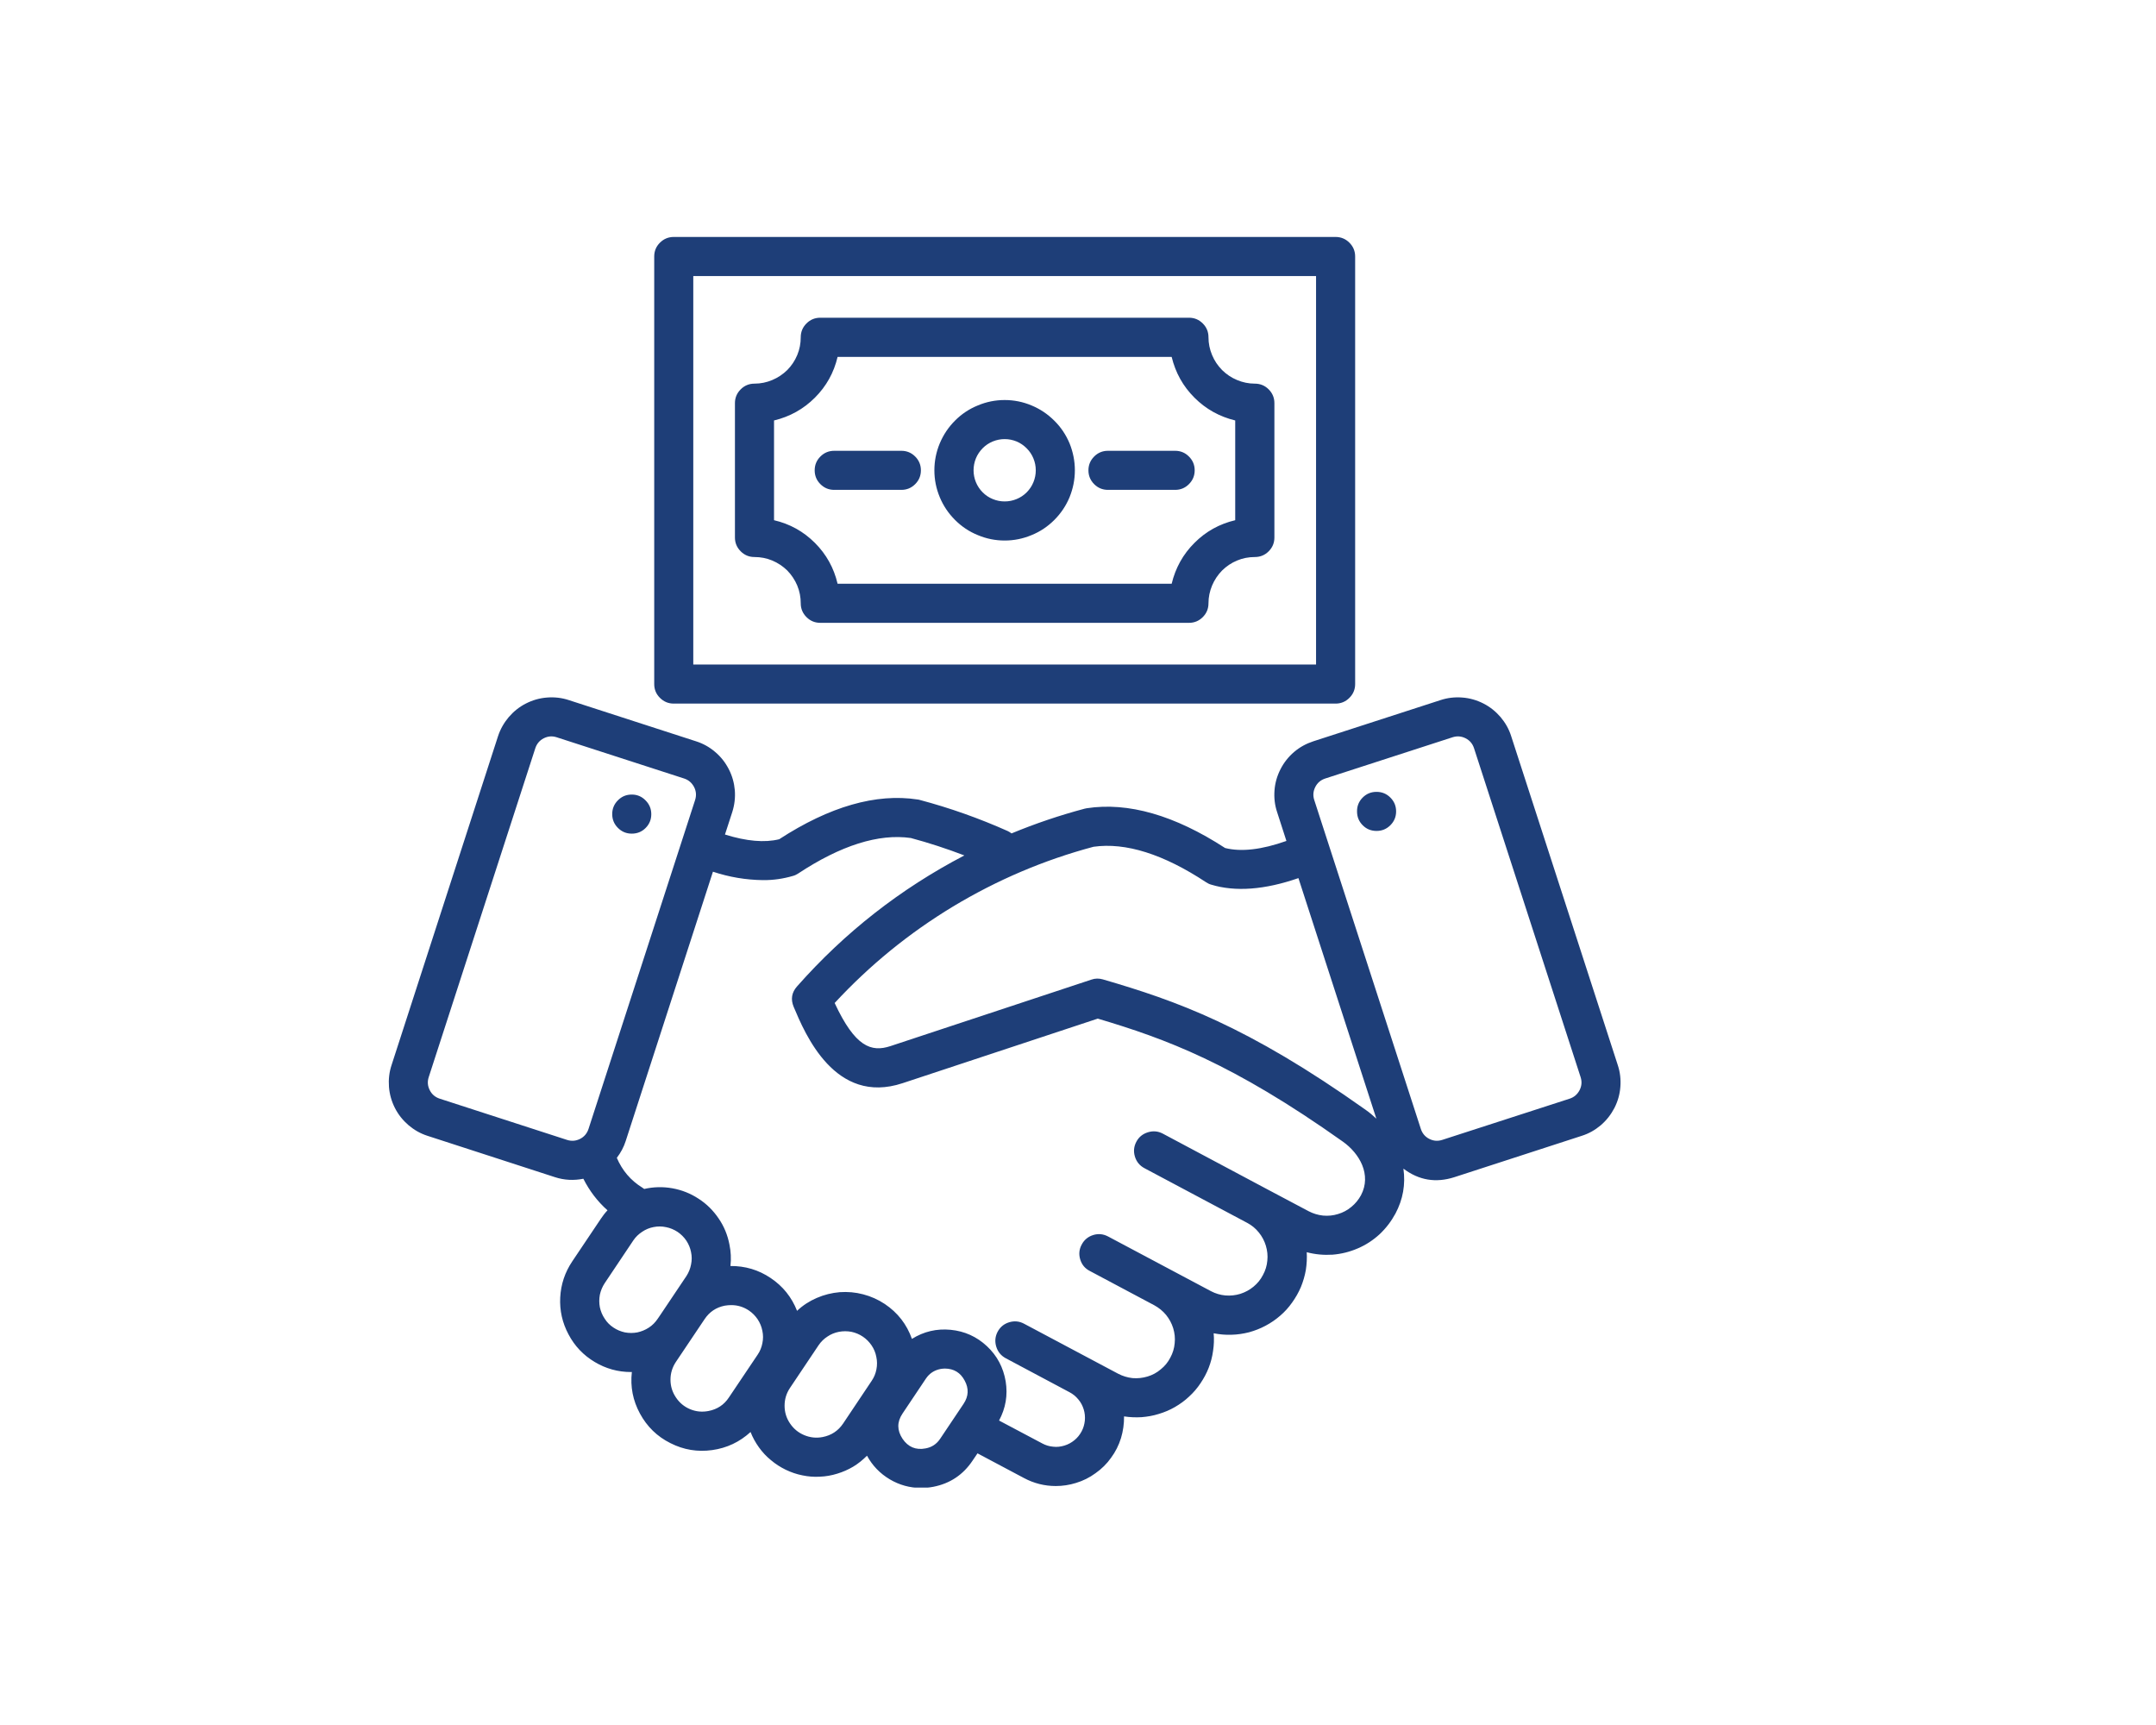 <svg xmlns="http://www.w3.org/2000/svg" xmlns:xlink="http://www.w3.org/1999/xlink" width="100" zoomAndPan="magnify" viewBox="0 0 75 60" height="80" preserveAspectRatio="xMidYMid meet" version="1.0"><defs><clipPath id="6c436b77bf"><path d="M 13.273 8.242 L 56.773 8.242 L 56.773 51.742 L 13.273 51.742 Z M 13.273 8.242 " clip-rule="nonzero"/></clipPath></defs><rect x="-7.5" width="90" fill="#ffffff" y="-6" height="72" fill-opacity="1"/><rect x="-7.5" width="90" fill="#ffffff" y="-6" height="72" fill-opacity="1"/><g clip-path="url(#6c436b77bf)"><path fill="#1e3e78" d="M 46.461 24.473 C 46.648 24.473 46.809 24.406 46.941 24.273 C 47.074 24.141 47.141 23.98 47.141 23.793 L 47.141 8.922 C 47.141 8.734 47.074 8.574 46.941 8.441 C 46.809 8.309 46.648 8.242 46.461 8.242 L 23.438 8.242 C 23.25 8.242 23.09 8.309 22.957 8.441 C 22.824 8.574 22.758 8.734 22.758 8.922 L 22.758 23.793 C 22.758 23.98 22.824 24.141 22.957 24.273 C 23.09 24.406 23.25 24.473 23.438 24.473 Z M 24.117 9.602 L 45.781 9.602 L 45.781 23.113 L 24.117 23.113 Z M 43.648 13.344 C 43.438 13.344 43.23 13.301 43.035 13.219 C 42.836 13.137 42.664 13.02 42.512 12.871 C 42.363 12.719 42.246 12.547 42.164 12.348 C 42.082 12.152 42.039 11.945 42.039 11.73 C 42.039 11.543 41.973 11.383 41.84 11.25 C 41.707 11.117 41.547 11.051 41.359 11.051 L 28.539 11.051 C 28.348 11.051 28.188 11.117 28.055 11.25 C 27.922 11.383 27.855 11.543 27.855 11.73 C 27.855 11.945 27.816 12.152 27.734 12.348 C 27.652 12.547 27.535 12.719 27.387 12.871 C 27.234 13.02 27.059 13.137 26.863 13.219 C 26.668 13.301 26.461 13.344 26.246 13.344 C 26.059 13.344 25.898 13.41 25.766 13.543 C 25.633 13.676 25.566 13.836 25.566 14.023 L 25.566 18.695 C 25.566 18.883 25.633 19.043 25.766 19.176 C 25.898 19.309 26.059 19.375 26.246 19.375 C 26.461 19.375 26.664 19.414 26.863 19.496 C 27.059 19.578 27.234 19.695 27.387 19.844 C 27.535 19.996 27.652 20.172 27.734 20.367 C 27.816 20.566 27.855 20.77 27.855 20.984 C 27.855 21.172 27.922 21.332 28.055 21.465 C 28.188 21.598 28.348 21.664 28.539 21.664 L 41.359 21.664 C 41.547 21.664 41.707 21.598 41.84 21.465 C 41.973 21.332 42.039 21.172 42.039 20.984 C 42.039 20.77 42.082 20.566 42.164 20.367 C 42.246 20.172 42.363 19.996 42.512 19.844 C 42.664 19.695 42.836 19.578 43.035 19.496 C 43.23 19.414 43.438 19.375 43.648 19.375 C 43.84 19.375 44 19.309 44.133 19.176 C 44.266 19.043 44.332 18.883 44.332 18.695 L 44.332 14.023 C 44.332 13.836 44.266 13.676 44.133 13.543 C 44 13.41 43.84 13.344 43.648 13.344 Z M 42.969 18.094 C 42.422 18.223 41.949 18.484 41.551 18.883 C 41.152 19.281 40.891 19.754 40.758 20.305 L 29.137 20.305 C 29.008 19.754 28.746 19.281 28.348 18.883 C 27.949 18.484 27.477 18.223 26.926 18.094 L 26.926 14.625 C 27.477 14.492 27.949 14.23 28.348 13.832 C 28.746 13.434 29.008 12.961 29.137 12.414 L 40.758 12.414 C 40.891 12.961 41.152 13.434 41.551 13.832 C 41.949 14.23 42.422 14.492 42.969 14.625 Z M 34.949 13.914 C 34.625 13.914 34.312 13.977 34.016 14.102 C 33.715 14.223 33.449 14.402 33.223 14.629 C 32.992 14.859 32.816 15.125 32.691 15.422 C 32.566 15.723 32.504 16.035 32.504 16.359 C 32.504 16.684 32.566 16.992 32.691 17.293 C 32.816 17.594 32.992 17.855 33.223 18.086 C 33.449 18.312 33.715 18.492 34.016 18.613 C 34.312 18.738 34.625 18.801 34.949 18.801 C 35.273 18.801 35.586 18.738 35.883 18.613 C 36.184 18.492 36.445 18.316 36.676 18.086 C 36.906 17.855 37.082 17.594 37.207 17.293 C 37.328 16.992 37.391 16.684 37.391 16.359 C 37.391 16.035 37.328 15.723 37.207 15.422 C 37.082 15.125 36.906 14.859 36.676 14.633 C 36.445 14.402 36.184 14.227 35.883 14.102 C 35.586 13.977 35.273 13.914 34.949 13.914 Z M 34.949 17.441 C 34.805 17.441 34.668 17.414 34.535 17.359 C 34.402 17.305 34.285 17.227 34.184 17.125 C 34.082 17.023 34.004 16.906 33.949 16.773 C 33.895 16.641 33.867 16.5 33.867 16.359 C 33.867 16.215 33.895 16.074 33.949 15.941 C 34.004 15.809 34.082 15.695 34.184 15.59 C 34.285 15.488 34.402 15.41 34.535 15.355 C 34.668 15.301 34.805 15.273 34.949 15.273 C 35.094 15.273 35.23 15.301 35.363 15.355 C 35.496 15.41 35.613 15.492 35.715 15.594 C 35.816 15.695 35.895 15.812 35.949 15.945 C 36.004 16.078 36.031 16.215 36.031 16.359 C 36.031 16.5 36.004 16.641 35.949 16.773 C 35.895 16.906 35.816 17.023 35.715 17.125 C 35.613 17.227 35.496 17.305 35.363 17.359 C 35.23 17.414 35.094 17.441 34.949 17.441 Z M 41.559 16.359 C 41.559 16.547 41.492 16.707 41.359 16.84 C 41.227 16.973 41.066 17.039 40.879 17.039 L 38.543 17.039 C 38.355 17.039 38.195 16.973 38.062 16.84 C 37.93 16.707 37.863 16.547 37.863 16.359 C 37.863 16.172 37.93 16.012 38.062 15.879 C 38.195 15.746 38.355 15.68 38.543 15.68 L 40.879 15.68 C 41.066 15.68 41.227 15.746 41.359 15.879 C 41.492 16.012 41.559 16.172 41.559 16.359 Z M 32.035 16.359 C 32.035 16.547 31.969 16.707 31.836 16.84 C 31.703 16.973 31.543 17.039 31.355 17.039 L 29.02 17.039 C 28.832 17.039 28.672 16.973 28.539 16.84 C 28.406 16.707 28.34 16.547 28.34 16.359 C 28.34 16.172 28.406 16.012 28.539 15.879 C 28.672 15.746 28.832 15.68 29.02 15.68 L 31.355 15.68 C 31.543 15.68 31.703 15.746 31.836 15.879 C 31.969 16.012 32.035 16.172 32.035 16.359 Z M 50.594 40.945 L 55.02 39.508 C 55.27 39.43 55.488 39.305 55.688 39.137 C 55.883 38.969 56.039 38.77 56.16 38.539 C 56.277 38.309 56.348 38.062 56.367 37.805 C 56.387 37.547 56.359 37.293 56.277 37.047 L 52.57 25.609 C 52.492 25.359 52.367 25.141 52.199 24.941 C 52.031 24.746 51.832 24.586 51.602 24.469 C 51.371 24.352 51.125 24.281 50.867 24.262 C 50.609 24.242 50.355 24.27 50.109 24.352 L 45.684 25.785 C 45.434 25.867 45.215 25.988 45.016 26.156 C 44.82 26.324 44.66 26.527 44.543 26.758 C 44.426 26.988 44.355 27.23 44.336 27.488 C 44.316 27.75 44.344 28 44.426 28.246 L 44.75 29.25 C 43.891 29.555 43.176 29.637 42.617 29.496 C 40.863 28.355 39.242 27.891 37.801 28.113 C 37.773 28.117 37.75 28.121 37.727 28.129 C 36.863 28.359 36.016 28.645 35.188 28.988 C 35.148 28.957 35.102 28.93 35.055 28.906 C 34.066 28.465 33.043 28.102 31.996 27.824 C 31.973 27.816 31.949 27.812 31.922 27.809 C 30.48 27.586 28.859 28.051 27.105 29.191 C 26.602 29.316 25.969 29.262 25.219 29.027 L 25.473 28.246 C 25.551 28 25.582 27.746 25.562 27.488 C 25.539 27.23 25.473 26.988 25.352 26.754 C 25.234 26.523 25.078 26.324 24.879 26.156 C 24.684 25.988 24.461 25.863 24.215 25.785 L 19.789 24.352 C 19.543 24.27 19.289 24.242 19.031 24.262 C 18.773 24.281 18.527 24.352 18.297 24.469 C 18.066 24.586 17.867 24.746 17.699 24.941 C 17.531 25.141 17.406 25.359 17.324 25.609 L 13.621 37.047 C 13.539 37.293 13.512 37.547 13.531 37.805 C 13.551 38.062 13.621 38.309 13.738 38.539 C 13.855 38.77 14.016 38.969 14.211 39.137 C 14.41 39.305 14.629 39.43 14.875 39.508 L 19.305 40.945 C 19.629 41.051 19.961 41.066 20.293 41 C 20.504 41.418 20.781 41.785 21.133 42.098 C 21.047 42.188 20.973 42.285 20.902 42.391 L 19.906 43.875 C 19.652 44.254 19.512 44.672 19.488 45.129 C 19.465 45.582 19.562 46.012 19.777 46.414 C 19.988 46.816 20.293 47.137 20.684 47.371 C 21.074 47.605 21.496 47.723 21.953 47.723 C 21.961 47.723 21.969 47.723 21.98 47.723 C 21.922 48.234 22.016 48.715 22.262 49.168 C 22.508 49.621 22.859 49.965 23.32 50.195 C 23.781 50.43 24.266 50.508 24.773 50.438 C 25.285 50.367 25.73 50.156 26.109 49.809 C 26.184 50 26.281 50.176 26.402 50.344 C 26.523 50.512 26.66 50.66 26.82 50.789 C 26.977 50.922 27.148 51.031 27.332 51.121 C 27.52 51.211 27.711 51.277 27.91 51.316 C 28.113 51.359 28.316 51.375 28.52 51.363 C 28.727 51.355 28.926 51.32 29.125 51.258 C 29.32 51.199 29.508 51.117 29.684 51.012 C 29.859 50.906 30.016 50.777 30.16 50.633 C 30.348 50.977 30.609 51.25 30.949 51.453 C 31.285 51.652 31.648 51.754 32.043 51.754 C 32.184 51.754 32.324 51.742 32.465 51.715 C 33.047 51.602 33.504 51.297 33.832 50.805 L 34.004 50.551 L 35.621 51.41 C 35.965 51.594 36.336 51.688 36.727 51.688 C 36.965 51.688 37.199 51.652 37.426 51.582 C 37.672 51.508 37.902 51.395 38.109 51.242 C 38.32 51.094 38.504 50.914 38.652 50.703 C 38.805 50.496 38.918 50.27 38.996 50.02 C 39.07 49.773 39.105 49.523 39.102 49.266 C 39.305 49.297 39.508 49.305 39.711 49.293 C 39.914 49.277 40.117 49.242 40.312 49.18 C 40.508 49.121 40.695 49.043 40.871 48.941 C 41.051 48.836 41.215 48.719 41.363 48.578 C 41.516 48.438 41.648 48.285 41.762 48.113 C 41.875 47.945 41.973 47.766 42.047 47.574 C 42.121 47.383 42.172 47.188 42.199 46.984 C 42.23 46.781 42.238 46.578 42.219 46.375 C 42.422 46.414 42.629 46.434 42.836 46.426 C 43.043 46.422 43.246 46.391 43.449 46.34 C 43.648 46.285 43.84 46.211 44.023 46.113 C 44.207 46.016 44.379 45.898 44.535 45.762 C 44.691 45.629 44.828 45.477 44.949 45.305 C 45.07 45.137 45.172 44.957 45.254 44.766 C 45.332 44.574 45.391 44.375 45.426 44.172 C 45.457 43.969 45.469 43.762 45.457 43.555 C 45.75 43.633 46.051 43.66 46.355 43.641 C 46.66 43.617 46.953 43.543 47.234 43.422 C 47.516 43.301 47.766 43.137 47.992 42.93 C 48.215 42.719 48.398 42.48 48.543 42.211 C 48.805 41.719 48.898 41.199 48.82 40.648 C 49.359 41.055 49.949 41.152 50.594 40.945 Z M 19.723 39.648 L 15.297 38.215 C 15.141 38.164 15.023 38.066 14.949 37.918 C 14.875 37.773 14.863 37.621 14.914 37.465 L 18.621 26.027 C 18.672 25.871 18.77 25.754 18.914 25.68 C 19.062 25.605 19.211 25.594 19.367 25.645 L 23.797 27.078 C 23.953 27.129 24.066 27.227 24.145 27.375 C 24.219 27.52 24.23 27.672 24.18 27.828 L 20.473 39.266 C 20.422 39.422 20.324 39.539 20.18 39.613 C 20.031 39.688 19.879 39.699 19.723 39.648 Z M 21.34 46.176 C 21.215 46.094 21.113 45.992 21.035 45.867 C 20.953 45.746 20.898 45.613 20.867 45.469 C 20.84 45.324 20.84 45.18 20.867 45.035 C 20.898 44.891 20.953 44.758 21.035 44.633 L 22.031 43.145 C 22.113 43.023 22.215 42.926 22.34 42.844 C 22.461 42.762 22.594 42.707 22.738 42.68 C 22.883 42.652 23.027 42.652 23.172 42.684 C 23.312 42.711 23.445 42.766 23.57 42.848 C 23.691 42.93 23.793 43.031 23.875 43.152 C 23.957 43.277 24.012 43.41 24.039 43.551 C 24.07 43.695 24.07 43.84 24.039 43.984 C 24.012 44.129 23.957 44.262 23.879 44.383 L 22.98 45.723 L 22.879 45.871 C 22.797 45.992 22.695 46.098 22.574 46.176 C 22.449 46.258 22.316 46.312 22.172 46.344 C 22.027 46.371 21.883 46.371 21.738 46.344 C 21.594 46.312 21.461 46.258 21.34 46.176 Z M 24.648 49.078 C 24.43 49.121 24.215 49.102 24.008 49.016 C 23.801 48.93 23.637 48.793 23.512 48.605 C 23.387 48.418 23.324 48.215 23.324 47.988 C 23.324 47.766 23.387 47.559 23.512 47.371 L 24.508 45.887 C 24.68 45.629 24.914 45.473 25.215 45.414 C 25.289 45.402 25.363 45.395 25.438 45.395 C 25.66 45.395 25.863 45.457 26.051 45.582 C 26.172 45.664 26.273 45.766 26.355 45.887 C 26.438 46.012 26.492 46.145 26.52 46.289 C 26.551 46.434 26.551 46.578 26.52 46.723 C 26.492 46.867 26.438 47 26.355 47.121 L 25.355 48.609 C 25.188 48.863 24.949 49.02 24.648 49.078 Z M 28.617 49.984 C 28.398 50.027 28.184 50.004 27.977 49.918 C 27.77 49.832 27.605 49.695 27.48 49.508 C 27.355 49.324 27.293 49.117 27.293 48.895 C 27.293 48.668 27.355 48.465 27.48 48.277 L 28.477 46.789 C 28.559 46.668 28.664 46.566 28.785 46.488 C 28.906 46.406 29.039 46.352 29.184 46.324 C 29.328 46.297 29.473 46.297 29.617 46.324 C 29.762 46.355 29.895 46.41 30.016 46.492 C 30.137 46.574 30.238 46.676 30.32 46.797 C 30.402 46.918 30.457 47.051 30.484 47.195 C 30.516 47.34 30.516 47.484 30.488 47.629 C 30.461 47.773 30.406 47.906 30.324 48.027 L 29.328 49.516 C 29.156 49.77 28.918 49.926 28.617 49.984 Z M 32.199 50.379 C 31.859 50.445 31.59 50.332 31.395 50.043 C 31.203 49.75 31.199 49.461 31.395 49.168 L 32.211 47.949 C 32.332 47.77 32.5 47.66 32.715 47.617 C 32.766 47.609 32.816 47.602 32.871 47.602 C 33.184 47.605 33.414 47.746 33.559 48.023 C 33.707 48.297 33.695 48.566 33.52 48.828 L 32.703 50.047 C 32.582 50.227 32.414 50.34 32.199 50.379 Z M 47.344 41.574 C 47.258 41.73 47.148 41.867 47.008 41.98 C 46.871 42.094 46.719 42.176 46.547 42.227 C 46.375 42.281 46.203 42.297 46.023 42.281 C 45.848 42.262 45.68 42.211 45.523 42.129 L 44.027 41.336 L 40.449 39.43 C 40.285 39.344 40.113 39.328 39.934 39.383 C 39.754 39.438 39.617 39.547 39.531 39.711 C 39.441 39.879 39.426 40.051 39.48 40.23 C 39.535 40.41 39.645 40.543 39.812 40.633 L 43.387 42.535 C 43.543 42.617 43.68 42.73 43.789 42.867 C 43.902 43.004 43.984 43.16 44.035 43.328 C 44.086 43.5 44.105 43.672 44.086 43.848 C 44.07 44.027 44.02 44.191 43.934 44.348 C 43.852 44.508 43.742 44.641 43.605 44.754 C 43.469 44.867 43.316 44.949 43.145 45.004 C 42.977 45.055 42.805 45.074 42.625 45.059 C 42.449 45.043 42.281 44.992 42.125 44.91 L 38.547 43.008 C 38.383 42.922 38.211 42.902 38.031 42.957 C 37.852 43.012 37.715 43.125 37.629 43.289 C 37.539 43.453 37.523 43.629 37.578 43.809 C 37.633 43.988 37.742 44.121 37.91 44.207 L 40.156 45.402 C 40.312 45.488 40.449 45.598 40.562 45.734 C 40.676 45.875 40.758 46.027 40.812 46.199 C 40.863 46.371 40.883 46.543 40.863 46.723 C 40.848 46.898 40.797 47.066 40.711 47.223 C 40.629 47.383 40.52 47.516 40.379 47.629 C 40.242 47.746 40.09 47.828 39.918 47.879 C 39.746 47.93 39.574 47.949 39.395 47.934 C 39.219 47.914 39.051 47.863 38.895 47.781 L 35.625 46.043 C 35.457 45.953 35.285 45.938 35.105 45.992 C 34.926 46.047 34.793 46.156 34.703 46.324 C 34.617 46.488 34.602 46.66 34.656 46.84 C 34.711 47.02 34.82 47.152 34.984 47.242 L 37.207 48.426 C 37.324 48.488 37.426 48.57 37.512 48.676 C 37.598 48.777 37.66 48.895 37.699 49.023 C 37.738 49.148 37.75 49.281 37.738 49.414 C 37.723 49.547 37.688 49.672 37.625 49.789 C 37.559 49.91 37.477 50.012 37.375 50.094 C 37.27 50.18 37.156 50.242 37.027 50.281 C 36.898 50.32 36.77 50.336 36.637 50.32 C 36.5 50.309 36.375 50.27 36.258 50.207 L 34.754 49.41 C 34.984 48.98 35.062 48.527 34.984 48.047 C 34.902 47.566 34.688 47.156 34.332 46.824 C 33.977 46.492 33.555 46.301 33.07 46.254 C 32.586 46.207 32.137 46.312 31.723 46.57 C 31.543 46.062 31.227 45.656 30.777 45.355 C 30.547 45.203 30.297 45.09 30.027 45.02 C 29.758 44.949 29.488 44.926 29.211 44.945 C 28.934 44.969 28.668 45.035 28.414 45.145 C 28.16 45.254 27.93 45.402 27.727 45.594 C 27.539 45.117 27.234 44.738 26.809 44.453 C 26.387 44.168 25.918 44.031 25.41 44.035 C 25.438 43.785 25.426 43.535 25.375 43.289 C 25.312 42.961 25.188 42.656 25 42.383 C 24.812 42.105 24.582 41.875 24.301 41.695 C 24.023 41.512 23.719 41.391 23.391 41.332 C 23.062 41.273 22.734 41.281 22.41 41.355 C 22.387 41.34 22.363 41.324 22.344 41.309 C 21.938 41.059 21.645 40.711 21.457 40.273 C 21.594 40.094 21.699 39.898 21.766 39.688 L 24.801 30.32 C 25.367 30.508 25.945 30.605 26.539 30.613 C 26.895 30.617 27.246 30.566 27.59 30.465 C 27.652 30.449 27.711 30.418 27.766 30.383 C 29.246 29.406 30.566 28.988 31.684 29.148 C 32.312 29.316 32.934 29.52 33.547 29.754 C 31.324 30.914 29.387 32.43 27.727 34.309 C 27.539 34.52 27.5 34.758 27.609 35.02 C 28.004 35.961 29.047 38.453 31.398 37.676 L 38.188 35.43 C 40.551 36.133 42.867 36.98 46.711 39.707 C 47.297 40.121 47.719 40.863 47.344 41.574 Z M 38.367 34.066 C 38.23 34.027 38.098 34.027 37.965 34.074 L 30.973 36.387 C 30.309 36.605 29.746 36.418 29.035 34.887 C 30.25 33.574 31.621 32.457 33.152 31.531 C 34.684 30.609 36.312 29.914 38.039 29.453 C 39.156 29.293 40.477 29.711 41.957 30.688 C 42.012 30.723 42.07 30.754 42.133 30.77 C 42.977 31.027 43.996 30.949 45.168 30.543 L 47.879 38.91 C 47.758 38.797 47.633 38.691 47.5 38.598 C 43.375 35.672 40.922 34.812 38.367 34.066 Z M 49.426 39.266 L 45.719 27.828 C 45.668 27.672 45.68 27.52 45.754 27.375 C 45.828 27.227 45.945 27.129 46.102 27.078 L 50.527 25.645 C 50.684 25.594 50.836 25.605 50.984 25.68 C 51.129 25.754 51.227 25.871 51.277 26.027 L 54.984 37.465 C 55.035 37.621 55.023 37.773 54.949 37.918 C 54.871 38.066 54.758 38.164 54.602 38.215 L 50.172 39.648 C 50.016 39.699 49.867 39.688 49.719 39.613 C 49.574 39.539 49.477 39.422 49.426 39.266 Z M 21.297 28.316 C 21.297 28.129 21.363 27.969 21.496 27.836 C 21.629 27.703 21.785 27.637 21.977 27.637 L 21.98 27.637 C 22.168 27.637 22.328 27.707 22.457 27.84 C 22.59 27.973 22.656 28.133 22.656 28.32 C 22.656 28.508 22.59 28.668 22.457 28.801 C 22.324 28.934 22.164 28.996 21.977 28.996 C 21.789 28.996 21.629 28.93 21.496 28.797 C 21.363 28.664 21.297 28.504 21.297 28.316 Z M 48.566 28.223 C 48.566 28.41 48.5 28.57 48.367 28.703 C 48.234 28.836 48.074 28.902 47.887 28.902 C 47.699 28.902 47.539 28.84 47.406 28.707 C 47.273 28.574 47.207 28.414 47.207 28.227 C 47.203 28.039 47.27 27.875 47.402 27.742 C 47.535 27.609 47.695 27.543 47.883 27.543 L 47.887 27.543 C 48.074 27.543 48.234 27.609 48.367 27.742 C 48.5 27.875 48.566 28.035 48.566 28.223 Z M 48.566 28.223 " fill-opacity="1" fill-rule="nonzero"/></g></svg>